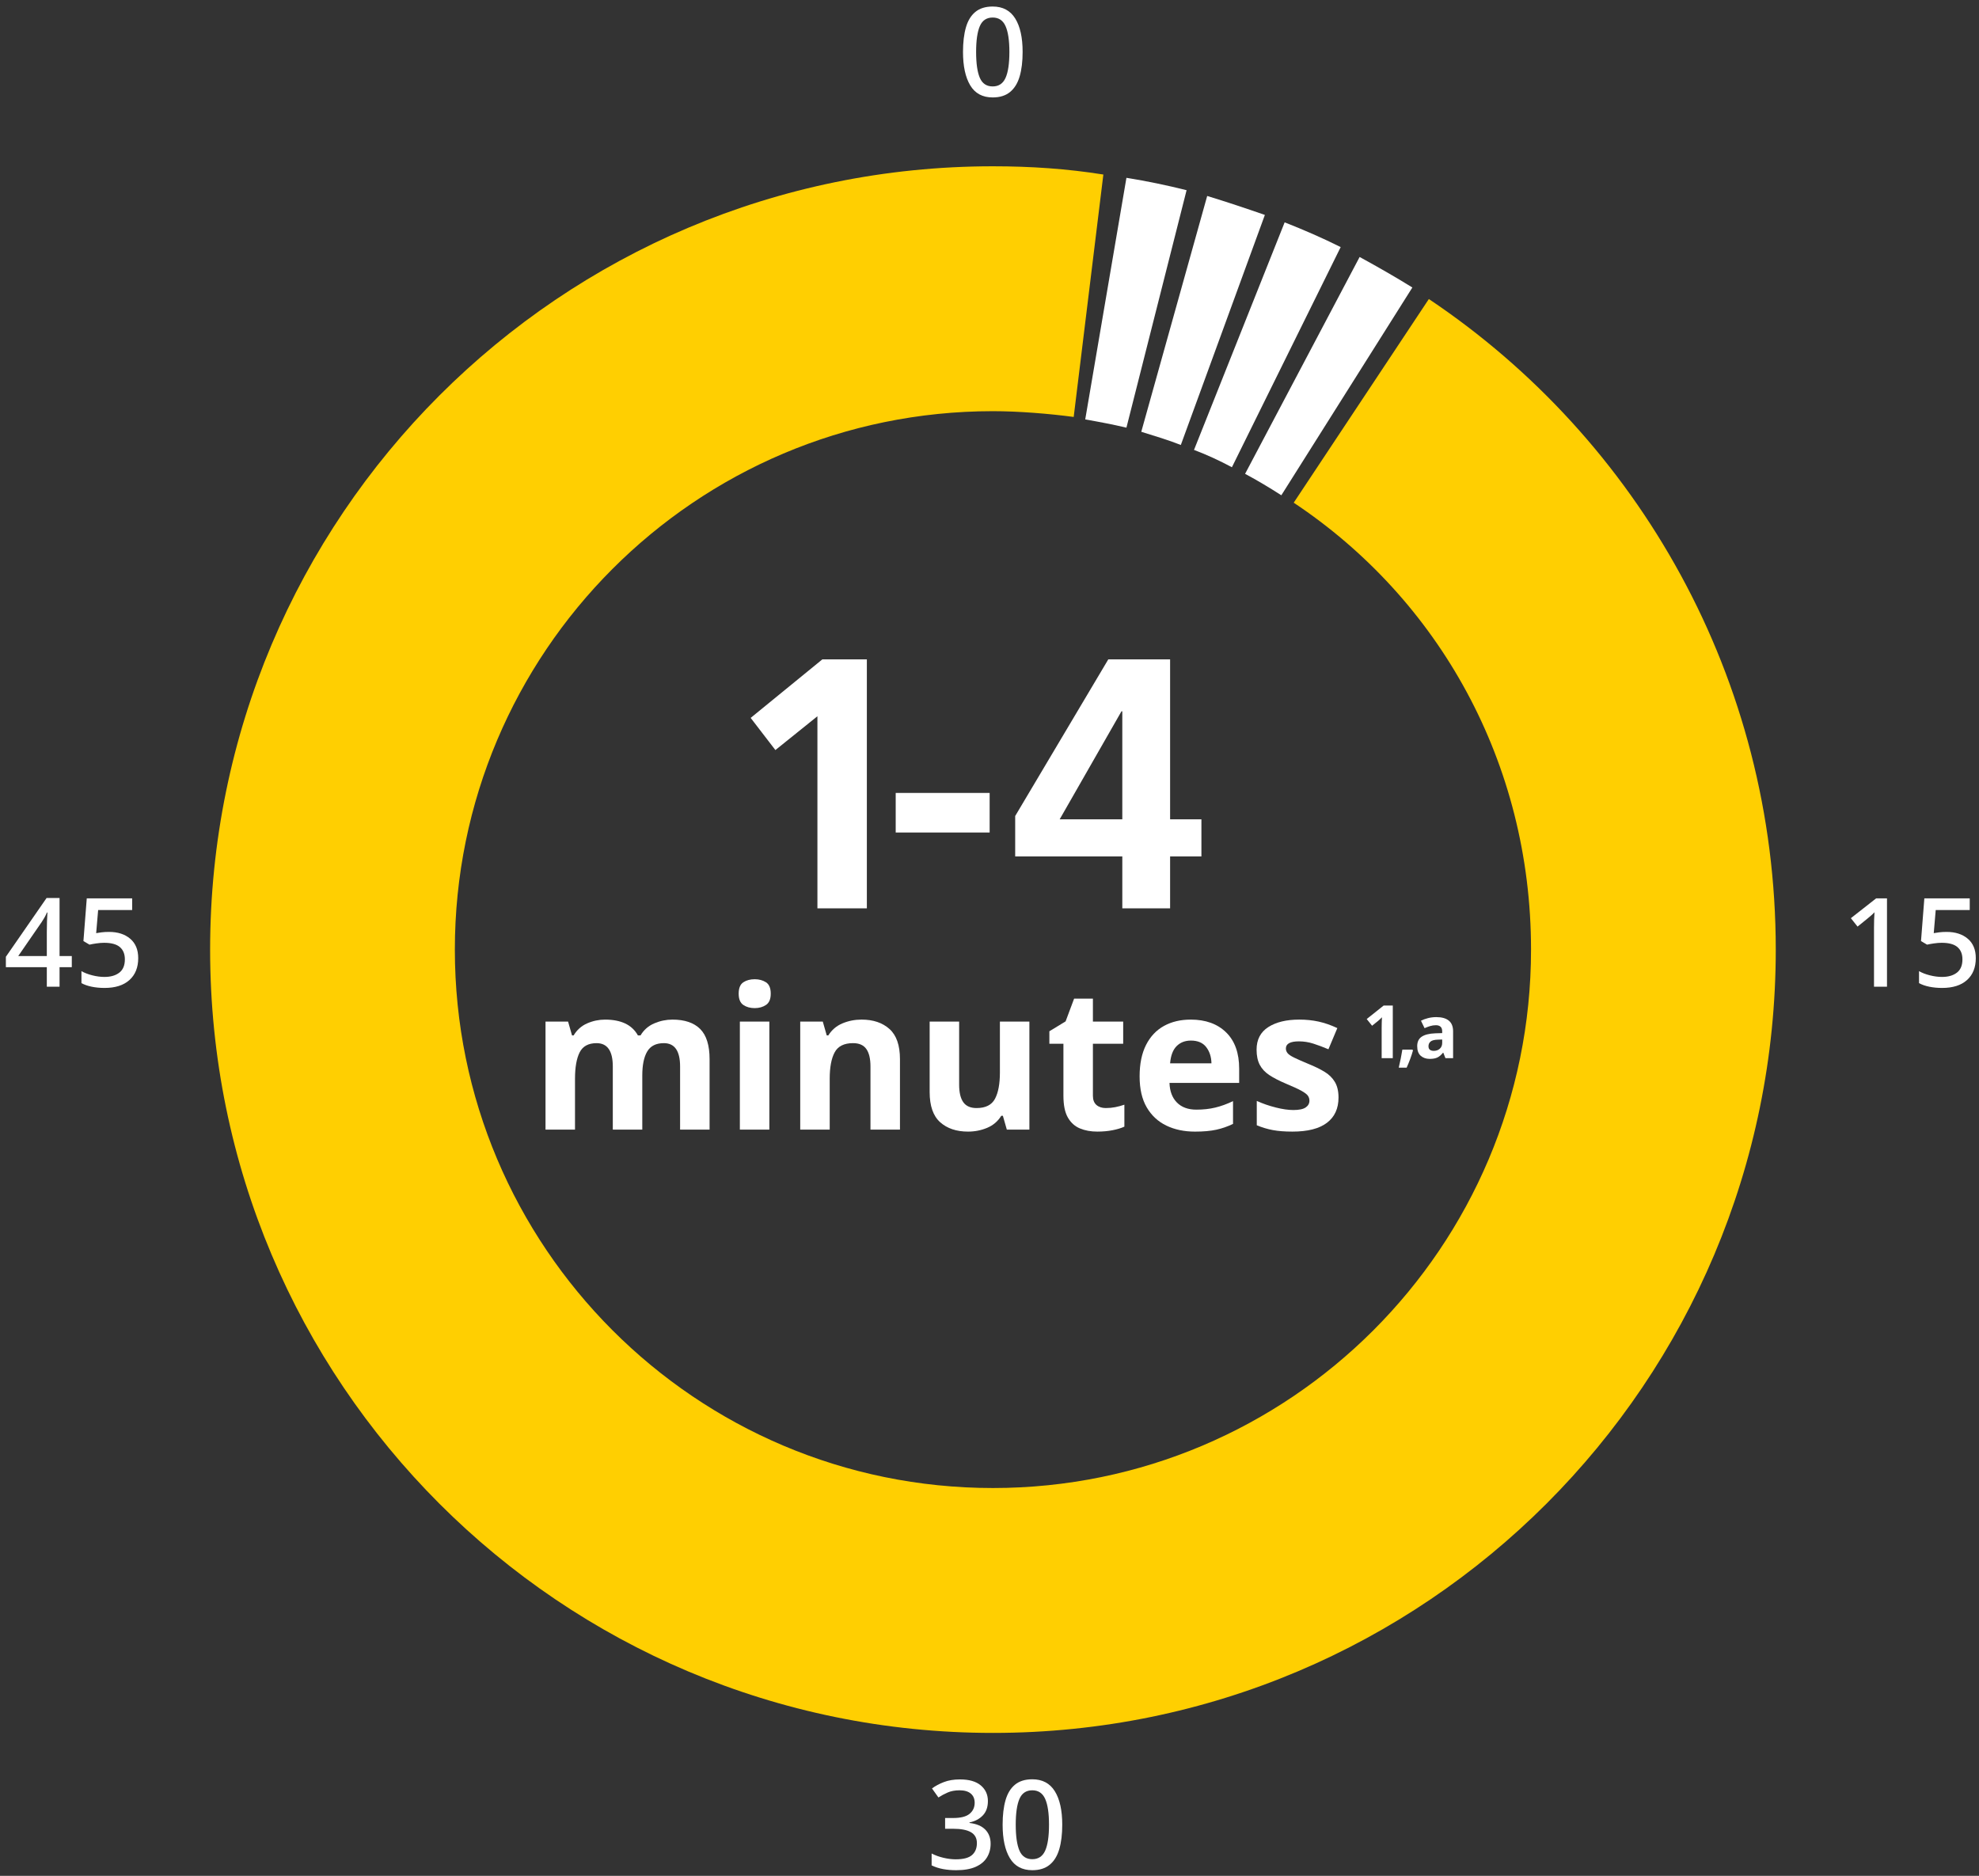 <svg height="273" viewBox="0 0 288 273" width="288" xmlns="http://www.w3.org/2000/svg"><rect x="0" y="0" width="288" height="273" fill="#333333" stroke="none"/><g fill="none" transform="translate(.855 .95)"><path d="m187.416 72.21c21.106 14.04 34.537 37.8 34.537 65.04 0 43.32-35.136 78.36-78.307 78.36-43.291 0-78.307-35.16-78.307-78.36s35.016-78.36 78.307-78.36c3.717 0 8.154.36 11.752.84l4.317-35.28c-5.276-.84-10.553-1.2-16.069-1.2-62.957 0-113.923 51-113.923 114s50.965 114 113.923 114c62.957 0 113.923-51 113.923-114 0-39.48-20.026-74.28-50.486-94.68z" fill="#ffcf01"/><g fill="#fff"><path d="m204.684 40.89c-2.518-1.56-5.037-3-7.675-4.44l-16.669 31.56c1.799.96 3.598 2.04 5.276 3.12z"/><path d="m194.251 35.01c-2.638-1.32-5.396-2.52-8.154-3.6l-13.191 33.12c1.919.72 3.717 1.56 5.516 2.52z"/><path d="m183.219 30.33c-2.758-.96-5.636-1.92-8.394-2.76l-9.593 34.32c1.919.6 3.957 1.2 5.756 1.92z"/><path d="m171.826 26.73c-2.878-.72-5.756-1.32-8.754-1.8l-5.996 35.16c2.039.36 3.957.72 5.996 1.2z"/><g transform="translate(108.389 95.01)"><path d="m10.433 0h6.476v36.24h-7.195v-27.96l-6.116 4.92-3.598-4.68z"/><path d="m21.106 25.08v-5.64h13.671v5.76h-13.671z"/><path d="m38.494 22.8 13.551-22.8h8.994v23.28h4.557v5.4h-4.557v7.56h-6.955v-7.56h-15.589zm15.589.48v-15.72h-.12l-8.994 15.72z"/></g><path d="m8.676 6.606c0 1.392-.144 2.58-.432 3.564s-.753 1.74-1.395 2.268-1.485.792-2.529.792c-1.476 0-2.565-.585-3.267-1.755s-1.053-2.793-1.053-4.869c0-1.392.141-2.58.423-3.564s.741-1.737 1.377-2.259 1.476-.783 2.52-.783c1.464 0 2.556.579 3.276 1.737s1.08 2.781 1.08 4.869zm-6.768 0c0 1.68.18 2.937.54 3.771s.984 1.251 1.872 1.251c.876 0 1.5-.414 1.872-1.242s.558-2.088.558-3.78c0-1.668-.186-2.919-.558-3.753s-.996-1.251-1.872-1.251c-.888 0-1.512.417-1.872 1.251s-.54 2.085-.54 3.753z" transform="translate(139.289)"/><g transform="translate(134.723 258)"><path d="m8.19 3.168c0 .876-.246 1.572-.738 2.088s-1.14.858-1.944 1.026v.072c1.02.12 1.788.444 2.304.972s.774 1.212.774 2.052c0 .744-.177 1.407-.531 1.989s-.9 1.038-1.638 1.368-1.683.495-2.835.495c-.684 0-1.32-.054-1.908-.162s-1.146-.288-1.674-.54v-1.728c.54.276 1.122.486 1.746.63s1.212.216 1.764.216c1.104 0 1.893-.207 2.367-.621s.711-.993.711-1.737c0-.72-.288-1.248-.864-1.584s-1.44-.504-2.592-.504h-1.17v-1.566h1.188c1.092 0 1.884-.204 2.376-.612s.738-.942.738-1.602c0-.576-.189-1.023-.567-1.341s-.921-.477-1.629-.477c-.66 0-1.233.105-1.719.315s-.939.453-1.359.729l-.936-1.314c.48-.36 1.056-.669 1.728-.927s1.452-.387 2.34-.387c1.332 0 2.343.291 3.033.873s1.035 1.341 1.035 2.277z"/><path d="m19.008 6.606c0 1.392-.144 2.58-.432 3.564s-.753 1.74-1.395 2.268-1.485.792-2.529.792c-1.476 0-2.565-.585-3.267-1.755s-1.053-2.793-1.053-4.869c0-1.392.141-2.58.423-3.564s.741-1.737 1.377-2.259 1.476-.783 2.52-.783c1.464 0 2.556.579 3.276 1.737s1.08 2.781 1.08 4.869zm-6.768 0c0 1.68.18 2.937.54 3.771s.984 1.251 1.872 1.251c.876 0 1.5-.414 1.872-1.242s.558-2.088.558-3.78c0-1.668-.186-2.919-.558-3.753s-.996-1.251-1.872-1.251c-.888 0-1.512.417-1.872 1.251s-.54 2.085-.54 3.753z"/></g><g transform="translate(268.499 129.798)"><path d="m5.256 12.852h-1.89v-8.532c0-.456.006-.867.018-1.233s.03-.723.054-1.071c-.156.168-.318.324-.486.468s-.36.306-.576.486l-1.404 1.134-.972-1.224 3.672-2.88h1.584z"/><path d="m13.932 4.878c1.272 0 2.298.33 3.078.99s1.17 1.602 1.17 2.826c0 1.356-.426 2.418-1.278 3.186s-2.058 1.152-3.618 1.152c-.672 0-1.299-.06-1.881-.18s-1.077-.294-1.485-.522v-1.746c.432.252.957.456 1.575.612s1.209.234 1.773.234c.9 0 1.62-.207 2.16-.621s.81-1.059.81-1.935c0-.78-.243-1.377-.729-1.791s-1.251-.621-2.295-.621c-.336 0-.711.03-1.125.09s-.747.12-.999.18l-.882-.522.486-6.21h6.606v1.692h-4.95l-.288 3.366c.204-.036.462-.075.774-.117s.678-.063 1.098-.063z"/></g><g transform="translate(0 129.744)"><path d="m9.594 10.062h-1.782v2.844h-1.854v-2.844h-5.958v-1.512l5.922-8.55h1.89v8.442h1.782zm-3.636-1.62v-3.492c0-.564.009-1.095.027-1.593s.039-.915.063-1.251h-.072c-.096.24-.216.486-.36.738s-.282.474-.414.666l-3.402 4.932z"/><path d="m15.012 4.932c1.272 0 2.298.33 3.078.99s1.17 1.602 1.17 2.826c0 1.356-.426 2.418-1.278 3.186s-2.058 1.152-3.618 1.152c-.672 0-1.299-.06-1.881-.18s-1.077-.294-1.485-.522v-1.746c.432.252.957.456 1.575.612s1.209.234 1.773.234c.9 0 1.62-.207 2.16-.621s.81-1.059.81-1.935c0-.78-.243-1.377-.729-1.791s-1.251-.621-2.295-.621c-.336 0-.711.03-1.125.09s-.747.12-.999.18l-.882-.522.486-6.21h6.606v1.692h-4.95l-.288 3.366c.204-.036.462-.075.774-.117s.678-.063 1.098-.063z"/></g><g transform="translate(198.038 145.392)"><path d="m3.797 7.658h-1.619v-4.429c0-.179.004-.42.011-.724s.018-.57.032-.799c-.036.043-.113.12-.231.231s-.227.209-.327.295l-.879.708-.783-.976 2.467-1.963h1.33z"/><path d="m6.659 6.414.075.118c-.1.379-.234.794-.402 1.244s-.341.872-.52 1.266h-1.148c.1-.422.198-.872.295-1.351s.173-.904.231-1.276z"/><path d="m10.14 1.684c.786 0 1.389.17 1.807.509s.627.86.627 1.56v3.904h-1.115l-.311-.794h-.043c-.25.315-.515.543-.794.686s-.661.214-1.148.214c-.522 0-.955-.15-1.298-.45s-.515-.769-.515-1.405c0-.622.218-1.08.654-1.373s1.09-.458 1.963-.493l1.019-.032v-.257c0-.307-.08-.533-.241-.676s-.384-.214-.67-.214c-.286 0-.565.041-.837.123s-.543.184-.815.306l-.526-1.083c.307-.157.654-.284 1.04-.381s.786-.145 1.201-.145zm.847 3.26-.622.021c-.515.014-.872.107-1.073.279s-.3.397-.3.676c0 .243.071.416.214.52s.329.156.558.156c.343 0 .633-.102.869-.306s.354-.492.354-.863z"/></g><g transform="translate(78.534 141.562)"><path d="m18.461 5.875c1.786 0 3.134.456 4.046 1.368s1.368 2.376 1.368 4.392v10.253h-4.291v-9.187c0-2.266-.787-3.398-2.362-3.398-1.133 0-1.939.403-2.419 1.21s-.72 1.968-.72 3.485v7.891h-4.291v-9.187c0-2.266-.787-3.398-2.362-3.398-1.19 0-2.011.446-2.462 1.339s-.677 2.174-.677 3.845v7.402h-4.291v-15.725h3.283l.576 2.016h.23c.48-.806 1.138-1.392 1.973-1.757s1.704-.547 2.606-.547c1.152 0 2.126.187 2.923.562s1.416.955 1.858 1.742h.374c.48-.806 1.147-1.392 2.002-1.757s1.733-.547 2.635-.547z"/><path d="m30.442 0c.634 0 1.181.149 1.642.446s.691.85.691 1.656c0 .787-.23 1.334-.691 1.642s-1.008.461-1.642.461c-.653 0-1.205-.154-1.656-.461s-.677-.854-.677-1.642c0-.806.226-1.358.677-1.656s1.003-.446 1.656-.446zm2.131 6.163v15.725h-4.291v-15.725z"/><path d="m45.994 5.875c1.69 0 3.043.456 4.061 1.368s1.526 2.376 1.526 4.392v10.253h-4.291v-9.187c0-1.133-.202-1.982-.605-2.549s-1.046-.85-1.93-.85c-1.306 0-2.198.446-2.678 1.339s-.72 2.174-.72 3.845v7.402h-4.291v-15.725h3.283l.576 2.016h.23c.499-.806 1.186-1.392 2.059-1.757s1.8-.547 2.779-.547z"/><path d="m70.416 6.163v15.725h-3.283l-.576-2.016h-.23c-.499.806-1.186 1.392-2.059 1.757s-1.8.547-2.779.547c-1.69 0-3.043-.456-4.061-1.368s-1.526-2.376-1.526-4.392v-10.253h4.291v9.187c0 1.133.202 1.982.605 2.549s1.046.85 1.93.85c1.306 0 2.198-.446 2.678-1.339s.72-2.174.72-3.845v-7.402z"/><path d="m81.533 18.749c.48 0 .941-.043 1.382-.13s.883-.206 1.325-.36v3.197c-.461.211-1.032.384-1.714.518s-1.426.202-2.232.202c-.941 0-1.781-.154-2.52-.461s-1.325-.835-1.757-1.584-.648-1.805-.648-3.168v-7.574h-2.045v-1.814l2.362-1.44 1.238-3.312h2.736v3.341h4.406v3.226h-4.406v7.574c0 .595.173 1.042.518 1.339s.797.446 1.354.446z"/><path d="m93.888 5.875c2.17 0 3.888.619 5.155 1.858s1.901 3 1.901 5.285v2.074h-10.138c.038 1.21.398 2.16 1.08 2.851s1.627 1.037 2.837 1.037c.998 0 1.915-.101 2.75-.302s1.694-.514 2.578-.936v3.312c-.787.384-1.603.667-2.448.85s-1.872.274-3.082.274c-1.574 0-2.966-.293-4.176-.878s-2.16-1.469-2.851-2.65-1.037-2.683-1.037-4.507.312-3.35.936-4.579 1.493-2.15 2.606-2.765 2.41-.922 3.888-.922zm.029 3.053c-.845 0-1.536.269-2.074.806s-.854 1.373-.95 2.506h6.019c-.019-.941-.274-1.728-.763-2.362s-1.234-.95-2.232-.95z"/><path d="m115.402 17.222c0 1.594-.562 2.818-1.685 3.672s-2.798 1.282-5.026 1.282c-1.094 0-2.035-.072-2.822-.216s-1.574-.379-2.362-.706v-3.542c.845.384 1.757.701 2.736.95s1.843.374 2.592.374c.826 0 1.421-.125 1.786-.374s.547-.576.547-.979c0-.269-.072-.509-.216-.72s-.456-.451-.936-.72-1.229-.614-2.246-1.037c-.998-.422-1.81-.84-2.434-1.253s-1.09-.912-1.397-1.498-.461-1.32-.461-2.203c0-1.459.566-2.554 1.699-3.283s2.64-1.094 4.522-1.094c.979 0 1.91.096 2.794.288s1.795.509 2.736.95l-1.296 3.082c-.768-.326-1.498-.6-2.189-.821s-1.392-.331-2.102-.331c-1.267 0-1.901.346-1.901 1.037 0 .25.082.475.245.677s.48.418.95.648 1.166.538 2.088.922c.902.365 1.68.744 2.333 1.138s1.157.888 1.512 1.483.533 1.354.533 2.275z"/></g></g></g></svg>